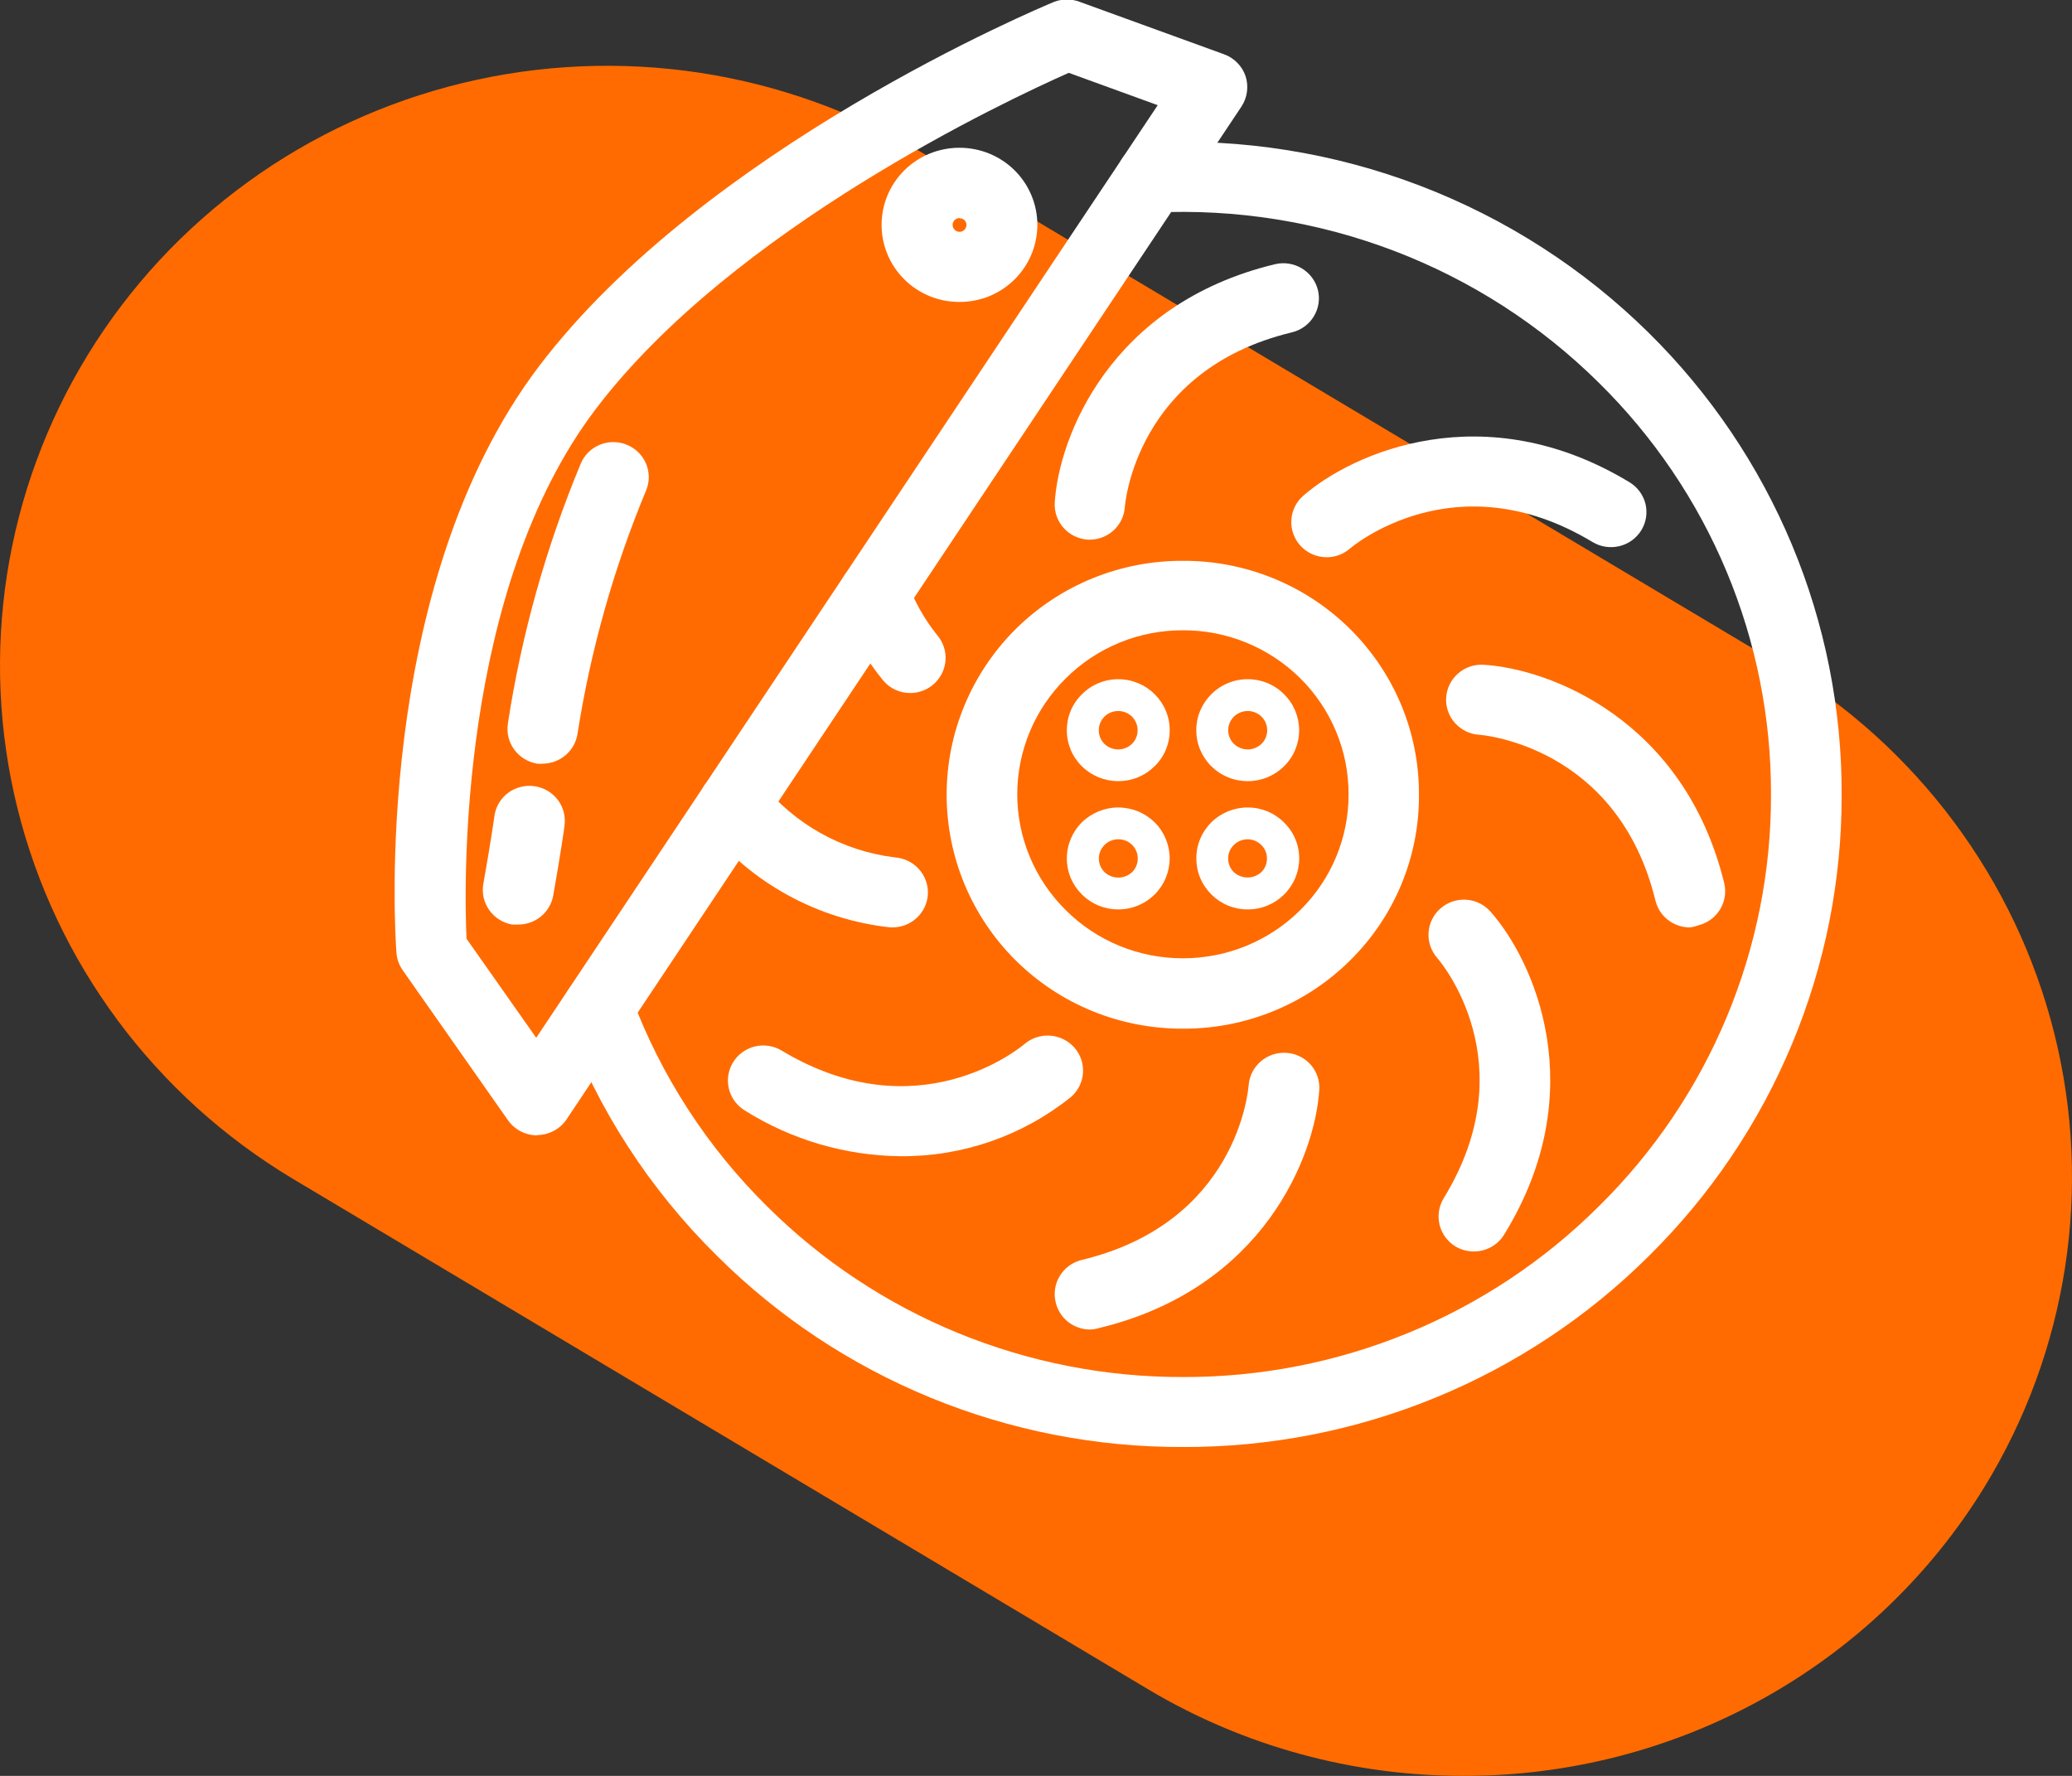<svg width="63" height="54" viewBox="0 0 63 54" fill="none" xmlns="http://www.w3.org/2000/svg">
<rect x="0" y="0" width="63" height="54" fill="#333333" stroke="none"/>
<path d="M44.51 54C41.136 54.004 37.824 53.099 34.934 51.382L8.892 35.837C4.703 33.324 1.696 29.274 0.531 24.577C-0.635 19.879 0.137 14.917 2.675 10.78C3.931 8.732 5.584 6.949 7.54 5.532C9.495 4.115 11.715 3.093 14.072 2.523C16.428 1.954 18.875 1.848 21.273 2.212C23.671 2.577 25.973 3.405 28.046 4.648L54.087 20.192C58.279 22.694 61.291 26.736 62.463 31.429C63.635 36.121 62.871 41.081 60.337 45.217C58.688 47.901 56.366 50.12 53.593 51.658C50.821 53.197 47.692 54.003 44.51 54Z" fill="#FF6B00"/>
<g clip-path="url(#clip0_301_53)">
<path d="M35.967 31.279C35.023 31.283 34.089 31.102 33.216 30.746C32.344 30.39 31.551 29.866 30.884 29.205C29.538 27.867 28.783 26.055 28.783 24.166C28.783 22.277 29.538 20.466 30.884 19.127C31.551 18.466 32.344 17.942 33.216 17.586C34.089 17.23 35.023 17.049 35.967 17.053C36.911 17.049 37.846 17.23 38.718 17.586C39.591 17.942 40.383 18.466 41.05 19.127C41.718 19.789 42.247 20.575 42.607 21.44C42.966 22.305 43.149 23.233 43.144 24.168C43.15 25.103 42.967 26.03 42.608 26.895C42.248 27.76 41.719 28.545 41.05 29.205C40.383 29.866 39.591 30.39 38.718 30.746C37.846 31.102 36.911 31.284 35.967 31.279V31.279ZM35.967 19.165C35.306 19.163 34.651 19.291 34.04 19.541C33.429 19.792 32.874 20.16 32.408 20.625C31.939 21.088 31.568 21.637 31.314 22.242C31.061 22.848 30.93 23.496 30.93 24.152C30.93 24.807 31.061 25.456 31.314 26.061C31.568 26.666 31.939 27.216 32.408 27.678C32.874 28.143 33.429 28.511 34.04 28.762C34.651 29.012 35.306 29.141 35.967 29.139C36.629 29.14 37.284 29.011 37.896 28.761C38.507 28.51 39.063 28.142 39.531 27.678C39.999 27.216 40.371 26.667 40.624 26.061C40.877 25.456 41.006 24.807 41.004 24.152C41.005 23.496 40.876 22.847 40.623 22.241C40.37 21.635 39.999 21.084 39.531 20.621C39.062 20.158 38.507 19.791 37.895 19.541C37.284 19.291 36.629 19.163 35.967 19.165V19.165Z" fill="white"/>
<path d="M35.968 44C33.337 44.009 30.731 43.499 28.3 42.502C25.869 41.505 23.662 40.04 21.807 38.192C19.755 36.172 18.175 33.732 17.175 31.043C17.077 30.777 17.089 30.482 17.209 30.225C17.329 29.967 17.548 29.768 17.816 29.669C18.084 29.573 18.38 29.586 18.639 29.705C18.898 29.823 19.099 30.039 19.198 30.305C20.09 32.703 21.499 34.881 23.327 36.685C24.984 38.335 26.954 39.642 29.124 40.532C31.293 41.422 33.62 41.878 35.968 41.872C38.317 41.879 40.643 41.424 42.813 40.533C44.983 39.643 46.953 38.335 48.609 36.685C50.275 35.045 51.596 33.093 52.495 30.943C53.394 28.793 53.854 26.487 53.848 24.16C53.855 21.832 53.395 19.526 52.496 17.376C51.597 15.226 50.276 13.274 48.609 11.634C46.842 9.885 44.725 8.521 42.395 7.631C40.064 6.741 37.571 6.343 35.076 6.464C34.791 6.478 34.513 6.379 34.302 6.189C34.09 5.999 33.964 5.734 33.95 5.452C33.943 5.312 33.963 5.172 34.011 5.04C34.058 4.908 34.131 4.787 34.226 4.683C34.321 4.58 34.436 4.496 34.564 4.436C34.692 4.376 34.83 4.342 34.971 4.336C37.766 4.202 40.558 4.647 43.169 5.644C45.78 6.641 48.152 8.166 50.134 10.124C51.998 11.963 53.476 14.151 54.483 16.56C55.489 18.97 56.003 21.552 55.996 24.16C56.003 26.767 55.489 29.349 54.482 31.757C53.476 34.166 51.998 36.352 50.134 38.192C48.277 40.04 46.07 41.505 43.638 42.502C41.207 43.499 38.6 44.008 35.968 44V44Z" fill="white"/>
<path d="M16.329 34.523C16.155 34.523 15.984 34.48 15.83 34.4C15.677 34.32 15.544 34.204 15.445 34.063L12.242 29.499C12.133 29.342 12.067 29.158 12.054 28.968C12.02 28.52 11.279 17.873 16.396 11.127C21.446 4.489 31.621 0.236 32.048 0.057C32.3 -0.04 32.579 -0.04 32.831 0.057L37.219 1.651C37.372 1.706 37.51 1.795 37.623 1.911C37.736 2.026 37.822 2.166 37.873 2.319C37.922 2.472 37.936 2.634 37.914 2.793C37.893 2.953 37.836 3.105 37.747 3.24L17.229 34.034C17.132 34.179 17 34.299 16.845 34.383C16.691 34.466 16.518 34.512 16.341 34.515L16.329 34.523ZM14.185 28.544L16.304 31.557L35.201 3.198L32.496 2.215C30.624 3.045 22.287 6.941 18.117 12.434C13.946 17.927 14.105 26.852 14.185 28.544Z" fill="white"/>
<path d="M33.146 16.41H33.079C32.795 16.392 32.528 16.264 32.339 16.052C32.15 15.841 32.053 15.563 32.07 15.281C32.192 13.302 33.745 9.24 38.77 8.033C39.048 7.968 39.341 8.014 39.585 8.162C39.828 8.309 40.004 8.546 40.072 8.821C40.105 8.957 40.111 9.098 40.089 9.237C40.067 9.375 40.017 9.508 39.943 9.627C39.87 9.747 39.773 9.851 39.658 9.933C39.544 10.015 39.414 10.075 39.277 10.107C34.516 11.252 34.206 15.368 34.202 15.409C34.186 15.677 34.068 15.93 33.872 16.115C33.677 16.301 33.417 16.406 33.146 16.41V16.41Z" fill="white"/>
<path d="M40.339 16.944C40.186 16.945 40.035 16.913 39.896 16.85C39.756 16.788 39.632 16.697 39.531 16.583C39.343 16.371 39.246 16.093 39.264 15.811C39.281 15.529 39.41 15.265 39.623 15.077C41.122 13.766 45.125 11.99 49.543 14.662C49.664 14.735 49.769 14.83 49.853 14.943C49.937 15.056 49.997 15.184 50.031 15.32C50.064 15.456 50.07 15.598 50.048 15.736C50.026 15.875 49.977 16.008 49.903 16.127C49.754 16.368 49.515 16.54 49.238 16.607C48.961 16.674 48.669 16.629 48.425 16.484C44.237 13.953 41.084 16.65 41.051 16.675C40.855 16.849 40.602 16.945 40.339 16.944V16.944Z" fill="white"/>
<path d="M51.378 28.201C51.135 28.2 50.898 28.118 50.708 27.967C50.518 27.817 50.385 27.606 50.331 27.371C49.175 22.654 45.022 22.347 44.98 22.343C44.695 22.326 44.429 22.197 44.239 21.985C44.05 21.774 43.953 21.496 43.971 21.214C43.979 21.074 44.016 20.937 44.078 20.811C44.14 20.685 44.227 20.572 44.333 20.479C44.439 20.386 44.563 20.315 44.697 20.269C44.831 20.224 44.972 20.205 45.114 20.214C47.107 20.334 51.206 21.874 52.425 26.852C52.458 26.989 52.464 27.13 52.441 27.268C52.419 27.407 52.37 27.54 52.296 27.659C52.222 27.778 52.125 27.882 52.011 27.965C51.896 28.047 51.767 28.106 51.629 28.139C51.548 28.17 51.464 28.191 51.378 28.201V28.201Z" fill="white"/>
<path d="M44.815 38.054C44.618 38.054 44.424 38.002 44.254 37.901C44.011 37.753 43.837 37.515 43.77 37.239C43.704 36.964 43.75 36.674 43.898 36.432C46.411 32.333 43.81 29.254 43.697 29.126C43.511 28.912 43.416 28.634 43.436 28.352C43.456 28.069 43.587 27.806 43.802 27.62C44.015 27.434 44.294 27.34 44.578 27.358C44.861 27.375 45.126 27.504 45.314 27.715C46.637 29.201 48.433 33.167 45.732 37.544C45.636 37.7 45.501 37.828 45.341 37.917C45.18 38.007 44.999 38.054 44.815 38.054V38.054Z" fill="white"/>
<path d="M33.145 40.428C32.902 40.428 32.666 40.345 32.475 40.195C32.285 40.044 32.152 39.834 32.098 39.598C32.032 39.324 32.077 39.034 32.226 38.793C32.374 38.552 32.613 38.379 32.89 38.312C37.605 37.179 37.952 33.172 37.965 33.002C37.986 32.721 38.119 32.459 38.334 32.274C38.548 32.089 38.828 31.996 39.112 32.014C39.252 32.022 39.39 32.058 39.516 32.12C39.642 32.181 39.755 32.266 39.848 32.37C39.941 32.475 40.012 32.596 40.058 32.728C40.103 32.86 40.122 32.999 40.113 33.139C39.991 35.118 38.438 39.175 33.413 40.383C33.326 40.41 33.236 40.425 33.145 40.428V40.428Z" fill="white"/>
<path d="M27.392 35.158C25.711 35.142 24.067 34.661 22.648 33.768C22.405 33.62 22.231 33.384 22.163 33.109C22.096 32.835 22.141 32.545 22.288 32.304C22.361 32.184 22.458 32.079 22.572 31.996C22.687 31.913 22.816 31.853 22.954 31.82C23.092 31.787 23.235 31.781 23.375 31.803C23.515 31.825 23.649 31.873 23.77 31.947C27.911 34.436 31.014 31.86 31.148 31.748C31.364 31.564 31.644 31.471 31.927 31.491C32.211 31.51 32.476 31.64 32.664 31.851C32.852 32.063 32.947 32.341 32.929 32.622C32.911 32.904 32.781 33.166 32.568 33.353C31.106 34.532 29.276 35.17 27.392 35.158Z" fill="white"/>
<path d="M27.141 28.2H27.074C25.981 28.082 24.923 27.75 23.96 27.223C22.998 26.697 22.151 25.987 21.467 25.134C21.379 25.025 21.314 24.899 21.275 24.764C21.236 24.629 21.225 24.488 21.242 24.348C21.259 24.209 21.303 24.075 21.372 23.952C21.442 23.83 21.535 23.723 21.647 23.637C21.758 23.549 21.885 23.485 22.021 23.447C22.157 23.408 22.3 23.397 22.44 23.414C22.581 23.43 22.716 23.474 22.84 23.543C22.963 23.612 23.071 23.704 23.159 23.815C24.158 25.065 25.614 25.876 27.212 26.072C27.495 26.092 27.76 26.223 27.947 26.435C28.134 26.647 28.23 26.923 28.212 27.205C28.194 27.474 28.073 27.726 27.874 27.911C27.675 28.096 27.413 28.199 27.141 28.2Z" fill="white"/>
<path d="M27.677 21.073C27.525 21.073 27.375 21.042 27.236 20.98C27.098 20.919 26.974 20.828 26.873 20.716C26.313 20.039 25.872 19.273 25.571 18.45C25.47 18.186 25.48 17.892 25.598 17.635C25.716 17.377 25.932 17.177 26.199 17.077C26.466 16.977 26.762 16.987 27.022 17.104C27.282 17.221 27.484 17.435 27.585 17.699C27.798 18.279 28.103 18.821 28.489 19.305C28.675 19.519 28.768 19.796 28.749 20.077C28.729 20.358 28.598 20.621 28.385 20.807C28.189 20.978 27.938 21.073 27.677 21.073Z" fill="white"/>
<path d="M33.999 23.753C33.585 23.752 33.188 23.59 32.894 23.3C32.749 23.157 32.633 22.986 32.555 22.798C32.477 22.61 32.437 22.409 32.438 22.205C32.437 22.001 32.477 21.799 32.556 21.611C32.635 21.423 32.751 21.253 32.898 21.11C33.042 20.964 33.214 20.849 33.404 20.771C33.594 20.692 33.798 20.652 34.004 20.653C34.209 20.653 34.413 20.694 34.602 20.772C34.792 20.85 34.964 20.965 35.109 21.11C35.254 21.254 35.369 21.424 35.447 21.612C35.526 21.8 35.566 22.002 35.565 22.205C35.566 22.409 35.526 22.611 35.447 22.799C35.368 22.987 35.252 23.157 35.105 23.3C34.96 23.444 34.788 23.559 34.598 23.636C34.408 23.714 34.205 23.753 33.999 23.753V23.753ZM33.999 21.62C33.922 21.62 33.845 21.635 33.773 21.664C33.701 21.693 33.636 21.736 33.581 21.79C33.471 21.901 33.409 22.05 33.409 22.205C33.409 22.282 33.424 22.358 33.453 22.429C33.483 22.501 33.526 22.566 33.581 22.62C33.693 22.727 33.843 22.788 33.999 22.788C34.156 22.788 34.306 22.727 34.418 22.62C34.473 22.566 34.516 22.501 34.546 22.429C34.575 22.358 34.59 22.282 34.59 22.205C34.59 22.05 34.528 21.901 34.418 21.79C34.363 21.736 34.298 21.693 34.226 21.664C34.154 21.635 34.077 21.62 33.999 21.62V21.62Z" fill="white"/>
<path d="M37.937 27.653C37.731 27.654 37.527 27.614 37.338 27.536C37.148 27.457 36.976 27.342 36.831 27.197C36.687 27.053 36.572 26.884 36.493 26.696C36.415 26.509 36.375 26.308 36.375 26.105C36.374 25.901 36.413 25.699 36.492 25.51C36.57 25.322 36.686 25.15 36.831 25.006C36.976 24.862 37.149 24.748 37.339 24.67C37.528 24.593 37.732 24.553 37.937 24.554C38.143 24.553 38.346 24.593 38.536 24.671C38.726 24.75 38.898 24.865 39.042 25.01C39.189 25.153 39.305 25.324 39.384 25.512C39.464 25.7 39.504 25.902 39.503 26.105C39.502 26.517 39.336 26.911 39.042 27.201C38.897 27.345 38.725 27.459 38.535 27.537C38.346 27.614 38.142 27.654 37.937 27.653V27.653ZM37.937 25.52C37.859 25.52 37.782 25.535 37.71 25.564C37.639 25.593 37.573 25.636 37.518 25.691C37.462 25.744 37.418 25.809 37.387 25.88C37.357 25.952 37.342 26.028 37.342 26.105C37.343 26.261 37.404 26.41 37.514 26.52C37.628 26.624 37.778 26.682 37.933 26.682C38.088 26.682 38.237 26.624 38.351 26.52C38.406 26.466 38.45 26.401 38.479 26.33C38.508 26.259 38.523 26.183 38.523 26.105C38.524 26.028 38.508 25.952 38.478 25.88C38.448 25.809 38.403 25.744 38.347 25.691C38.238 25.583 38.091 25.522 37.937 25.52Z" fill="white"/>
<path d="M37.937 23.753C37.732 23.753 37.528 23.714 37.339 23.636C37.149 23.559 36.977 23.444 36.831 23.3C36.686 23.157 36.571 22.986 36.492 22.798C36.413 22.61 36.373 22.409 36.373 22.205C36.373 22.002 36.413 21.8 36.492 21.612C36.571 21.424 36.686 21.253 36.831 21.11C36.976 20.964 37.148 20.849 37.338 20.771C37.528 20.692 37.731 20.652 37.937 20.653C38.143 20.652 38.346 20.692 38.536 20.771C38.726 20.849 38.898 20.964 39.042 21.11C39.188 21.253 39.303 21.424 39.382 21.612C39.46 21.8 39.501 22.002 39.501 22.205C39.501 22.409 39.46 22.61 39.382 22.798C39.303 22.986 39.188 23.157 39.042 23.3C38.897 23.444 38.725 23.558 38.535 23.636C38.346 23.713 38.142 23.753 37.937 23.753ZM37.937 21.62C37.859 21.62 37.782 21.635 37.711 21.664C37.639 21.693 37.573 21.736 37.518 21.79C37.463 21.845 37.419 21.909 37.389 21.98C37.359 22.052 37.344 22.128 37.344 22.205C37.344 22.282 37.359 22.359 37.389 22.43C37.419 22.501 37.463 22.566 37.518 22.62C37.631 22.727 37.781 22.788 37.937 22.788C38.093 22.788 38.243 22.727 38.356 22.62C38.411 22.566 38.455 22.501 38.485 22.43C38.514 22.359 38.53 22.282 38.53 22.205C38.53 22.128 38.514 22.052 38.485 21.98C38.455 21.909 38.411 21.845 38.356 21.79C38.301 21.736 38.235 21.693 38.163 21.664C38.092 21.635 38.015 21.62 37.937 21.62V21.62Z" fill="white"/>
<path d="M34.004 27.653C33.798 27.654 33.595 27.614 33.405 27.537C33.215 27.459 33.043 27.345 32.898 27.201C32.752 27.057 32.636 26.886 32.556 26.697C32.477 26.508 32.437 26.306 32.438 26.101C32.438 25.691 32.602 25.297 32.894 25.006C33.189 24.716 33.588 24.553 34.004 24.554C34.418 24.554 34.815 24.717 35.109 25.006C35.401 25.297 35.564 25.691 35.564 26.101C35.564 26.512 35.401 26.905 35.109 27.197C34.964 27.341 34.792 27.456 34.602 27.534C34.413 27.613 34.209 27.653 34.004 27.653ZM34.004 25.52C33.926 25.52 33.849 25.535 33.777 25.564C33.705 25.593 33.64 25.636 33.585 25.691C33.53 25.745 33.486 25.81 33.456 25.881C33.426 25.952 33.411 26.028 33.411 26.105C33.411 26.183 33.426 26.259 33.456 26.33C33.486 26.401 33.53 26.466 33.585 26.52C33.698 26.626 33.848 26.685 34.004 26.685C34.159 26.685 34.309 26.626 34.422 26.52C34.477 26.466 34.52 26.401 34.55 26.33C34.579 26.259 34.594 26.183 34.594 26.105C34.594 26.029 34.579 25.952 34.55 25.881C34.52 25.81 34.477 25.745 34.422 25.691C34.367 25.636 34.302 25.593 34.23 25.564C34.158 25.535 34.081 25.52 34.004 25.52V25.52Z" fill="white"/>
<path d="M15.761 28.113C15.698 28.117 15.635 28.117 15.572 28.113C15.432 28.089 15.298 28.037 15.178 27.961C15.059 27.885 14.955 27.787 14.874 27.671C14.792 27.555 14.735 27.425 14.704 27.287C14.674 27.15 14.672 27.007 14.697 26.869C14.911 25.678 15.032 24.827 15.032 24.815C15.051 24.676 15.098 24.542 15.169 24.421C15.24 24.3 15.335 24.194 15.448 24.11C15.561 24.025 15.69 23.964 15.827 23.929C15.964 23.894 16.106 23.886 16.246 23.906C16.386 23.925 16.521 23.971 16.643 24.042C16.766 24.113 16.872 24.207 16.958 24.319C17.043 24.43 17.105 24.558 17.14 24.694C17.175 24.829 17.183 24.971 17.163 25.11C17.163 25.147 17.038 26.006 16.82 27.238C16.774 27.483 16.643 27.705 16.45 27.865C16.256 28.025 16.012 28.113 15.761 28.113V28.113Z" fill="white"/>
<path d="M16.506 23.222C16.45 23.226 16.394 23.226 16.338 23.222C16.057 23.177 15.804 23.023 15.637 22.795C15.469 22.566 15.399 22.281 15.442 22.002C15.857 19.296 16.598 16.65 17.649 14.119C17.7 13.989 17.777 13.869 17.875 13.768C17.973 13.668 18.09 13.587 18.22 13.531C18.349 13.475 18.489 13.445 18.63 13.443C18.772 13.44 18.912 13.466 19.043 13.518C19.175 13.568 19.295 13.645 19.397 13.742C19.499 13.839 19.581 13.955 19.637 14.083C19.693 14.211 19.724 14.35 19.726 14.49C19.728 14.63 19.703 14.769 19.651 14.899C18.657 17.285 17.954 19.779 17.557 22.33C17.515 22.577 17.387 22.802 17.194 22.965C17.002 23.128 16.759 23.218 16.506 23.222V23.222Z" fill="white"/>
<path d="M29.173 9.181C28.862 9.183 28.554 9.123 28.266 9.006C27.979 8.888 27.718 8.715 27.498 8.497C27.054 8.057 26.805 7.46 26.805 6.837C26.805 6.215 27.054 5.618 27.498 5.178C27.718 4.96 27.979 4.788 28.267 4.67C28.554 4.553 28.862 4.493 29.173 4.493C29.484 4.493 29.792 4.553 30.079 4.67C30.366 4.788 30.628 4.96 30.848 5.178C31.292 5.618 31.541 6.215 31.541 6.837C31.541 7.46 31.292 8.057 30.848 8.497C30.628 8.715 30.367 8.888 30.08 9.006C29.792 9.123 29.484 9.183 29.173 9.181V9.181ZM29.173 6.63C29.118 6.631 29.065 6.653 29.026 6.692C29.007 6.711 28.991 6.734 28.98 6.76C28.97 6.785 28.964 6.812 28.964 6.839C28.964 6.867 28.97 6.894 28.98 6.919C28.991 6.944 29.007 6.967 29.026 6.987C29.045 7.007 29.067 7.023 29.093 7.033C29.118 7.044 29.145 7.049 29.173 7.049C29.201 7.05 29.229 7.045 29.255 7.034C29.281 7.023 29.304 7.007 29.324 6.987C29.343 6.967 29.359 6.944 29.369 6.919C29.38 6.894 29.386 6.867 29.386 6.839C29.386 6.812 29.38 6.785 29.369 6.76C29.359 6.734 29.343 6.711 29.324 6.692C29.303 6.674 29.279 6.66 29.254 6.65C29.228 6.641 29.2 6.637 29.173 6.638V6.63Z" fill="white"/>
</g>
<defs>
<clipPath id="clip0_301_53">
<rect width="44" height="44" fill="white" transform="translate(12)"/>
</clipPath>
</defs>
</svg>

